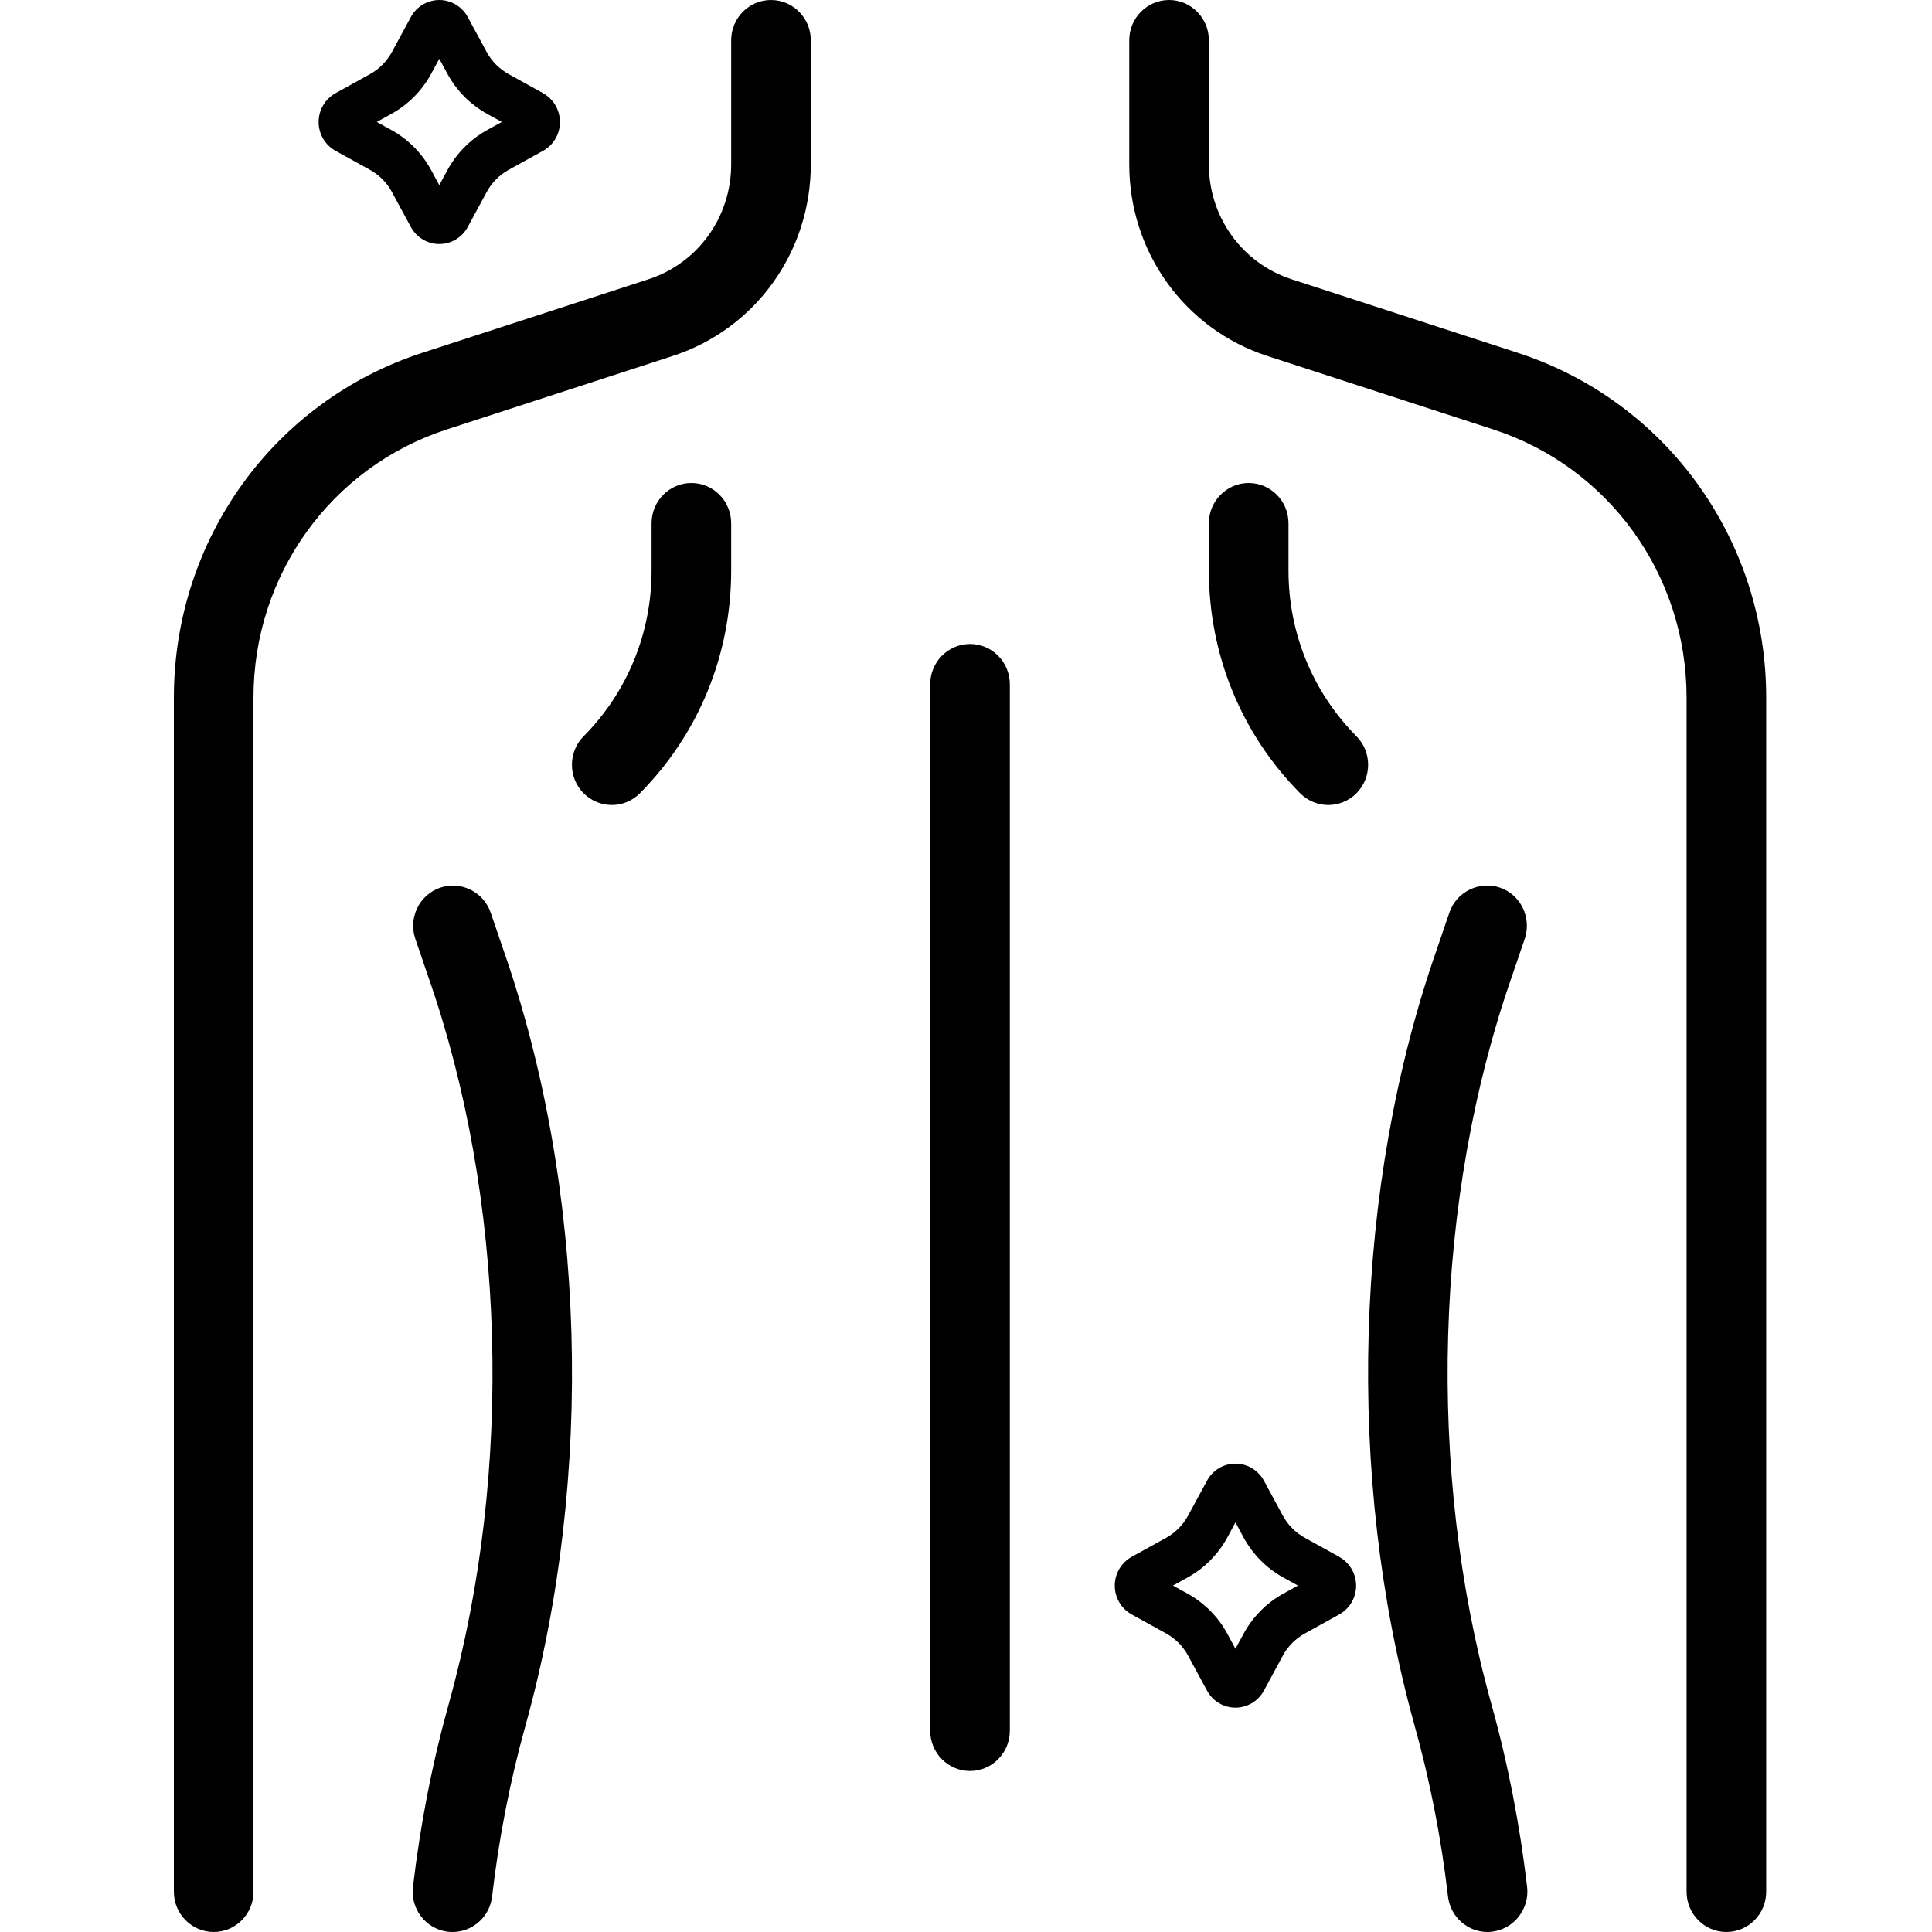 <svg width="100" height="100" viewBox="0 0 100 100" fill="none" xmlns="http://www.w3.org/2000/svg">
<path d="M11.06 100C9.923 100 9 99.067 9 97.917V36.108C9 27.933 14.172 20.758 21.869 18.258L33.556 14.458C36.124 13.625 37.846 11.233 37.846 8.508V2.083C37.846 0.933 38.769 0 39.907 0C41.044 0 41.967 0.933 41.967 2.083V8.508C41.967 13.05 39.095 17.033 34.821 18.425L23.135 22.225C17.147 24.171 13.121 29.75 13.121 36.108V97.917C13.121 99.067 12.198 100 11.06 100Z" fill="black"/>
<path d="M89.357 100C88.22 100 87.297 99.067 87.297 97.917V36.108C87.297 29.75 83.271 24.171 77.283 22.225L65.596 18.425C61.323 17.033 58.45 13.05 58.45 8.508V2.083C58.45 0.933 59.374 0 60.511 0C61.648 0 62.571 0.933 62.571 2.083V8.508C62.571 11.233 64.294 13.625 66.861 14.458L78.548 18.258C86.246 20.758 91.418 27.933 91.418 36.108V97.917C91.418 99.067 90.495 100 89.357 100Z" fill="black"/>
<path d="M23.427 100C23.345 100 23.267 99.996 23.184 99.987C22.055 99.854 21.243 98.821 21.375 97.675C21.754 94.429 22.381 91.221 23.242 88.142C26.588 76.088 26.184 62.025 22.158 50.529L21.499 48.6C21.128 47.513 21.697 46.325 22.776 45.95C23.84 45.583 25.022 46.15 25.397 47.237L26.052 49.154C30.342 61.417 30.775 76.417 27.21 89.275C26.407 92.146 25.822 95.137 25.471 98.162C25.348 99.221 24.458 100 23.427 100Z" fill="black"/>
<path d="M76.991 100C75.961 100 75.071 99.217 74.947 98.158C74.597 95.133 74.011 92.146 73.208 89.275C69.643 76.417 70.076 61.413 74.37 49.138L75.021 47.233C75.392 46.146 76.583 45.583 77.642 45.946C78.722 46.321 79.286 47.508 78.919 48.596L78.264 50.513C74.234 62.021 73.834 76.083 77.176 88.142C78.038 91.217 78.664 94.425 79.043 97.671C79.171 98.812 78.363 99.846 77.234 99.983C77.152 99.996 77.073 100 76.991 100Z" fill="black"/>
<path d="M31.664 41.667C31.137 41.667 30.61 41.462 30.206 41.058C29.402 40.246 29.402 38.925 30.206 38.112C32.476 35.817 33.725 32.771 33.725 29.525V27.083C33.725 25.933 34.648 25 35.785 25C36.923 25 37.846 25.933 37.846 27.083V29.525C37.846 33.883 36.169 37.979 33.123 41.058C32.719 41.462 32.192 41.667 31.664 41.667Z" fill="black"/>
<path d="M68.753 41.667C68.225 41.667 67.698 41.462 67.294 41.058C64.249 37.979 62.571 33.883 62.571 29.525V27.083C62.571 25.933 63.495 25 64.632 25C65.769 25 66.692 25.933 66.692 27.083V29.525C66.692 32.771 67.941 35.817 70.212 38.112C71.015 38.925 71.015 40.246 70.212 41.058C69.808 41.462 69.28 41.667 68.753 41.667Z" fill="black"/>
<path d="M50.209 91.667C49.071 91.667 48.148 90.733 48.148 89.583V35.417C48.148 34.267 49.071 33.333 50.209 33.333C51.346 33.333 52.269 34.267 52.269 35.417V89.583C52.269 90.733 51.346 91.667 50.209 91.667Z" fill="black"/>
<path d="M28.11 4.822L26.327 3.836C25.846 3.571 25.45 3.172 25.187 2.685L24.212 0.884C24.067 0.616 23.854 0.393 23.595 0.238C23.335 0.082 23.04 0 22.738 0C22.437 0 22.141 0.082 21.882 0.238C21.622 0.393 21.409 0.616 21.265 0.884L20.29 2.685C20.027 3.172 19.631 3.572 19.15 3.838L17.366 4.825C17.102 4.971 16.881 5.187 16.727 5.449C16.574 5.711 16.492 6.01 16.492 6.315C16.492 6.619 16.574 6.918 16.727 7.18C16.881 7.442 17.102 7.658 17.366 7.804L19.148 8.789C19.63 9.055 20.026 9.456 20.289 9.943L21.265 11.748C21.41 12.015 21.623 12.238 21.882 12.393C22.142 12.549 22.437 12.631 22.739 12.631C23.04 12.631 23.336 12.549 23.595 12.393C23.854 12.238 24.067 12.015 24.212 11.748L25.187 9.945C25.45 9.458 25.846 9.058 26.327 8.792L28.109 7.806C28.373 7.66 28.594 7.445 28.748 7.183C28.902 6.921 28.983 6.621 28.983 6.317C28.983 6.012 28.902 5.713 28.748 5.45C28.594 5.188 28.373 4.973 28.109 4.827L28.11 4.822ZM25.215 6.731C24.344 7.212 23.628 7.936 23.152 8.817L22.738 9.582L22.324 8.817C21.849 7.936 21.133 7.212 20.262 6.731L19.504 6.312L20.263 5.892C21.133 5.411 21.848 4.688 22.324 3.808L22.738 3.042L23.152 3.808C23.628 4.689 24.344 5.412 25.215 5.893L25.973 6.312L25.215 6.731Z" fill="black"/>
<path d="M69.319 80.58L67.536 79.594C67.055 79.329 66.659 78.929 66.396 78.443L65.421 76.641C65.276 76.374 65.063 76.151 64.804 75.995C64.544 75.84 64.248 75.757 63.947 75.757C63.645 75.757 63.35 75.84 63.09 75.995C62.831 76.151 62.618 76.374 62.474 76.641L61.498 78.443C61.236 78.93 60.84 79.33 60.359 79.596L58.575 80.583C58.31 80.729 58.09 80.944 57.936 81.206C57.782 81.469 57.701 81.767 57.701 82.072C57.701 82.377 57.782 82.676 57.936 82.938C58.09 83.2 58.31 83.415 58.575 83.562L60.357 84.547C60.839 84.813 61.235 85.213 61.498 85.701L62.474 87.505C62.619 87.773 62.832 87.996 63.091 88.151C63.35 88.306 63.646 88.388 63.947 88.388C64.249 88.388 64.544 88.306 64.804 88.151C65.063 87.996 65.276 87.773 65.421 87.505L66.396 85.703C66.658 85.216 67.054 84.816 67.536 84.55L69.318 83.564C69.582 83.418 69.803 83.202 69.957 82.94C70.111 82.678 70.192 82.379 70.192 82.074C70.192 81.769 70.111 81.47 69.957 81.208C69.803 80.946 69.582 80.73 69.318 80.584L69.319 80.58ZM66.423 82.488C65.552 82.969 64.837 83.693 64.361 84.574L63.947 85.34L63.533 84.574C63.057 83.693 62.342 82.969 61.471 82.488L60.713 82.069L61.471 81.65C62.342 81.169 63.057 80.445 63.533 79.566L63.947 78.799L64.361 79.566C64.837 80.446 65.552 81.17 66.423 81.651L67.182 82.069L66.423 82.488Z" fill="black"/>
</svg>
